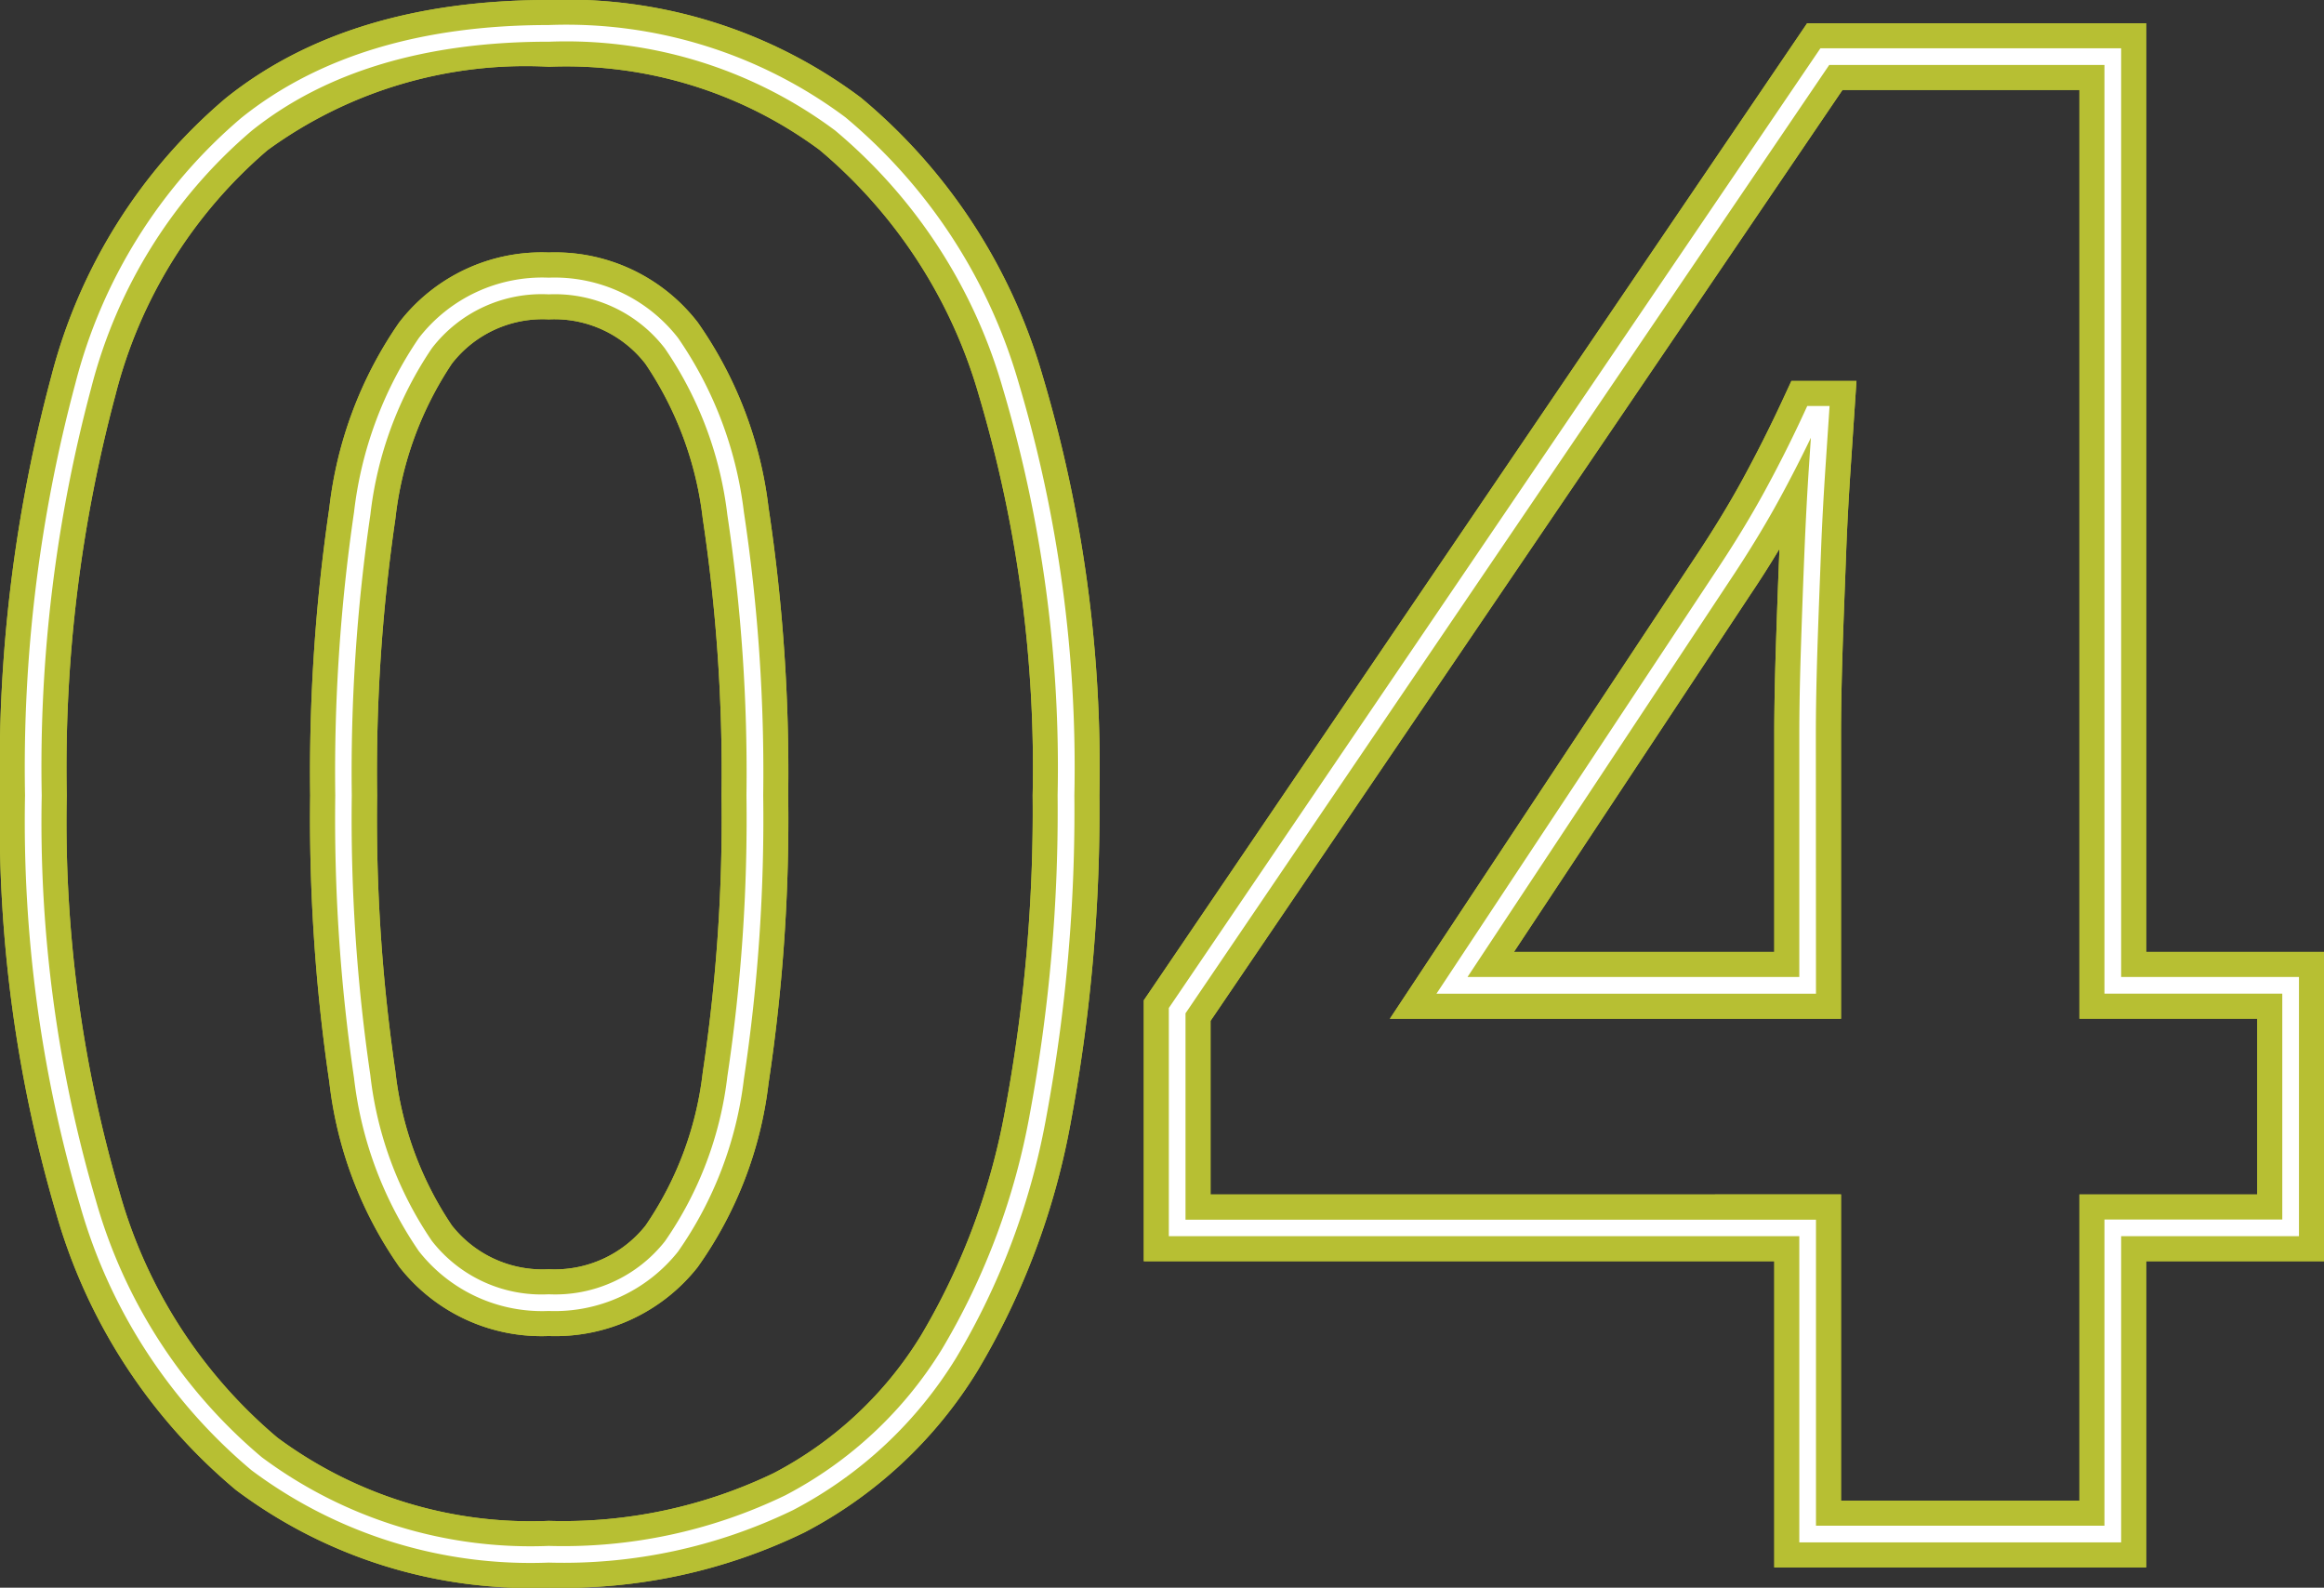 <svg xmlns="http://www.w3.org/2000/svg" width="69.631" height="47.562" viewBox="0 0 69.631 47.562"><rect x="0" y="0" width="69.631" height="47.562" fill="#333333" stroke="none"/><defs><style>.a{fill:#b7bf33;}.b{fill:#fff;}</style></defs><g transform="translate(-371.24 -6246.044)"><path class="a" d="M17.68,1.605A14.691,14.691,0,0,1,8.31-1.32,16.814,16.814,0,0,1,2.923-9.609,41.438,41.438,0,0,1,1.24-22.13,45.135,45.135,0,0,1,2.779-34.688,16.223,16.223,0,0,1,8-43.011c2.432-1.954,5.688-2.945,9.678-2.945a14.706,14.706,0,0,1,9.353,2.924,16.943,16.943,0,0,1,5.433,8.285A41.1,41.1,0,0,1,34.18-22.13a50.81,50.81,0,0,1-.852,9.76,22.257,22.257,0,0,1-2.8,7.48A13.287,13.287,0,0,1,25.346-.051,16.5,16.5,0,0,1,17.68,1.605Zm0-45.562a13.131,13.131,0,0,0-8.425,2.5A14.276,14.276,0,0,0,4.7-34.124,43.172,43.172,0,0,0,3.24-22.13,39.473,39.473,0,0,0,4.827-10.22,14.865,14.865,0,0,0,9.552-2.888,12.753,12.753,0,0,0,17.68-.395a14.543,14.543,0,0,0,6.743-1.431,11.313,11.313,0,0,0,4.411-4.123,20.282,20.282,0,0,0,2.532-6.809,48.823,48.823,0,0,0,.814-9.372,39.135,39.135,0,0,0-1.616-12,14.993,14.993,0,0,0-4.77-7.336A12.766,12.766,0,0,0,17.68-43.956ZM65.543,1H54.4V-8.173H35.51v-7.816L55.385-45.26H65.543v27.821h5.328v9.266H65.543ZM56.4-1h7.143v-9.173h5.328v-5.266H63.543V-43.26h-7.1L37.51-15.374v5.2H56.4ZM17.68-5.933A5.408,5.408,0,0,1,13.2-8.01a12.012,12.012,0,0,1-2.092-5.525,54.074,54.074,0,0,1-.574-8.595,54.37,54.37,0,0,1,.573-8.609,12.149,12.149,0,0,1,2.09-5.553,5.392,5.392,0,0,1,4.482-2.1A5.4,5.4,0,0,1,22.144-36.3a12.139,12.139,0,0,1,2.123,5.553,52.99,52.99,0,0,1,.589,8.614,52.934,52.934,0,0,1-.589,8.629,11.886,11.886,0,0,1-2.128,5.513A5.436,5.436,0,0,1,17.68-5.933Zm0-30.455a3.44,3.44,0,0,0-2.9,1.325,10.436,10.436,0,0,0-1.694,4.65,52.426,52.426,0,0,0-.547,8.283,52.131,52.131,0,0,0,.547,8.267,10.3,10.3,0,0,0,1.692,4.617A3.456,3.456,0,0,0,17.68-7.933a3.48,3.48,0,0,0,2.9-1.306,10.172,10.172,0,0,0,1.717-4.6,50.992,50.992,0,0,0,.561-8.293,51.048,51.048,0,0,0-.561-8.279,10.424,10.424,0,0,0-1.722-4.65A3.449,3.449,0,0,0,17.68-36.388ZM56.4-15.438H42.883l9.14-13.813c.548-.822,1.032-1.616,1.439-2.364s.809-1.544,1.182-2.348l.269-.58h1.95l-.177,2.656c-.05.745-.1,1.608-.135,2.563s-.076,1.935-.106,2.9-.045,1.789-.045,2.481Zm-9.8-2h7.8v-6.508c0-.714.015-1.57.046-2.544s.066-1.949.106-2.917l0-.1q-.4.668-.867,1.363Z" transform="translate(370 6292)"/><path class="a" d="M17.68,1.605A14.691,14.691,0,0,1,8.31-1.32,16.814,16.814,0,0,1,2.923-9.609,41.438,41.438,0,0,1,1.24-22.13,45.135,45.135,0,0,1,2.779-34.688,16.223,16.223,0,0,1,8-43.011c2.432-1.954,5.688-2.945,9.678-2.945a14.706,14.706,0,0,1,9.353,2.924,16.943,16.943,0,0,1,5.433,8.285A41.1,41.1,0,0,1,34.18-22.13a50.81,50.81,0,0,1-.852,9.76,22.257,22.257,0,0,1-2.8,7.48A13.287,13.287,0,0,1,25.346-.051,16.5,16.5,0,0,1,17.68,1.605Zm0-45.562a13.131,13.131,0,0,0-8.425,2.5A14.276,14.276,0,0,0,4.7-34.124,43.172,43.172,0,0,0,3.24-22.13,39.473,39.473,0,0,0,4.827-10.22,14.865,14.865,0,0,0,9.552-2.888,12.753,12.753,0,0,0,17.68-.395a14.543,14.543,0,0,0,6.743-1.431,11.313,11.313,0,0,0,4.411-4.123,20.282,20.282,0,0,0,2.532-6.809,48.823,48.823,0,0,0,.814-9.372,39.135,39.135,0,0,0-1.616-12,14.993,14.993,0,0,0-4.77-7.336A12.766,12.766,0,0,0,17.68-43.956ZM65.543,1H54.4V-8.173H35.51v-7.816L55.385-45.26H65.543v27.821h5.328v9.266H65.543ZM56.4-1h7.143v-9.173h5.328v-5.266H63.543V-43.26h-7.1L37.51-15.374v5.2H56.4ZM17.68-5.933A5.408,5.408,0,0,1,13.2-8.01a12.012,12.012,0,0,1-2.092-5.525,54.074,54.074,0,0,1-.574-8.595,54.37,54.37,0,0,1,.573-8.609,12.149,12.149,0,0,1,2.09-5.553,5.392,5.392,0,0,1,4.482-2.1A5.4,5.4,0,0,1,22.144-36.3a12.139,12.139,0,0,1,2.123,5.553,52.99,52.99,0,0,1,.589,8.614,52.934,52.934,0,0,1-.589,8.629,11.886,11.886,0,0,1-2.128,5.513A5.436,5.436,0,0,1,17.68-5.933Zm0-30.455a3.44,3.44,0,0,0-2.9,1.325,10.436,10.436,0,0,0-1.694,4.65,52.426,52.426,0,0,0-.547,8.283,52.131,52.131,0,0,0,.547,8.267,10.3,10.3,0,0,0,1.692,4.617A3.456,3.456,0,0,0,17.68-7.933a3.48,3.48,0,0,0,2.9-1.306,10.172,10.172,0,0,0,1.717-4.6,50.992,50.992,0,0,0,.561-8.293,51.048,51.048,0,0,0-.561-8.279,10.424,10.424,0,0,0-1.722-4.65A3.449,3.449,0,0,0,17.68-36.388ZM56.4-15.438H42.883l9.14-13.813c.548-.822,1.032-1.616,1.439-2.364s.809-1.544,1.182-2.348l.269-.58h1.95l-.177,2.656c-.05.745-.1,1.608-.135,2.563s-.076,1.935-.106,2.9-.045,1.789-.045,2.481Zm-9.8-2h7.8v-6.508c0-.714.015-1.57.046-2.544s.066-1.949.106-2.917l0-.1q-.4.668-.867,1.363Z" transform="translate(370 6292)"/><path class="b" d="M17.68.855a13.963,13.963,0,0,1-8.9-2.763,16.082,16.082,0,0,1-5.139-7.93A40.7,40.7,0,0,1,1.99-22.13,44.4,44.4,0,0,1,3.5-34.476a15.493,15.493,0,0,1,4.972-7.95c2.3-1.844,5.393-2.78,9.208-2.78a13.978,13.978,0,0,1,8.889,2.763,16.212,16.212,0,0,1,5.184,7.929A40.36,40.36,0,0,1,33.43-22.13a50.065,50.065,0,0,1-.837,9.615,21.516,21.516,0,0,1-2.7,7.228A12.546,12.546,0,0,1,25-.717,15.766,15.766,0,0,1,17.68.855Zm0-45.562c-3.7,0-6.691.9-8.9,2.669a15.006,15.006,0,0,0-4.806,7.7A43.908,43.908,0,0,0,2.49-22.13,40.21,40.21,0,0,0,4.113-9.991,15.6,15.6,0,0,0,9.086-2.3,13.479,13.479,0,0,0,17.68.355a15.276,15.276,0,0,0,7.09-1.516,12.053,12.053,0,0,0,4.7-4.391A21.022,21.022,0,0,0,32.1-12.612a49.568,49.568,0,0,0,.828-9.518,39.87,39.87,0,0,0-1.653-12.229,15.724,15.724,0,0,0-5.018-7.692A13.493,13.493,0,0,0,17.68-44.706ZM64.793.25H55.15V-8.923H36.26v-6.836L55.783-44.51h9.01v27.821h5.328v7.766H64.793ZM55.65-.25h8.643V-9.423h5.328v-6.766H64.293V-44.01H56.047L36.76-15.6v6.182H55.65ZM17.68-6.683a4.692,4.692,0,0,1-3.89-1.791,11.469,11.469,0,0,1-1.942-5.184,53.346,53.346,0,0,1-.563-8.472,53.642,53.642,0,0,1,.563-8.487,11.608,11.608,0,0,1,1.942-5.214,4.676,4.676,0,0,1,3.891-1.807,4.687,4.687,0,0,1,3.875,1.806,11.6,11.6,0,0,1,1.972,5.214,52.261,52.261,0,0,1,.579,8.488,52.205,52.205,0,0,1-.579,8.5,11.343,11.343,0,0,1-1.974,5.17A4.719,4.719,0,0,1,17.68-6.683Zm0-30.455a4.147,4.147,0,0,0-3.5,1.614,11.138,11.138,0,0,0-1.843,4.988,53.155,53.155,0,0,0-.557,8.406,52.859,52.859,0,0,0,.557,8.39,11,11,0,0,0,1.842,4.957,4.162,4.162,0,0,0,3.5,1.6,4.188,4.188,0,0,0,3.483-1.587,10.872,10.872,0,0,0,1.871-4.941,51.72,51.72,0,0,0,.572-8.419,51.775,51.775,0,0,0-.572-8.4,11.126,11.126,0,0,0-1.872-4.988A4.157,4.157,0,0,0,17.68-37.138ZM55.65-16.188H44.279l8.37-12.649c.559-.838,1.054-1.652,1.472-2.419s.824-1.573,1.2-2.392l.067-.145h.669l-.124,1.856c-.05.751-.1,1.62-.136,2.582s-.076,1.941-.106,2.9-.045,1.8-.045,2.5Zm-10.441-.5H55.15v-7.258c0-.706.015-1.554.046-2.521s.066-1.943.106-2.909.086-1.839.137-2.595l.058-.871c-.3.623-.614,1.234-.936,1.825-.425.78-.928,1.606-1.495,2.456Z" transform="translate(370 6292)"/></g></svg>